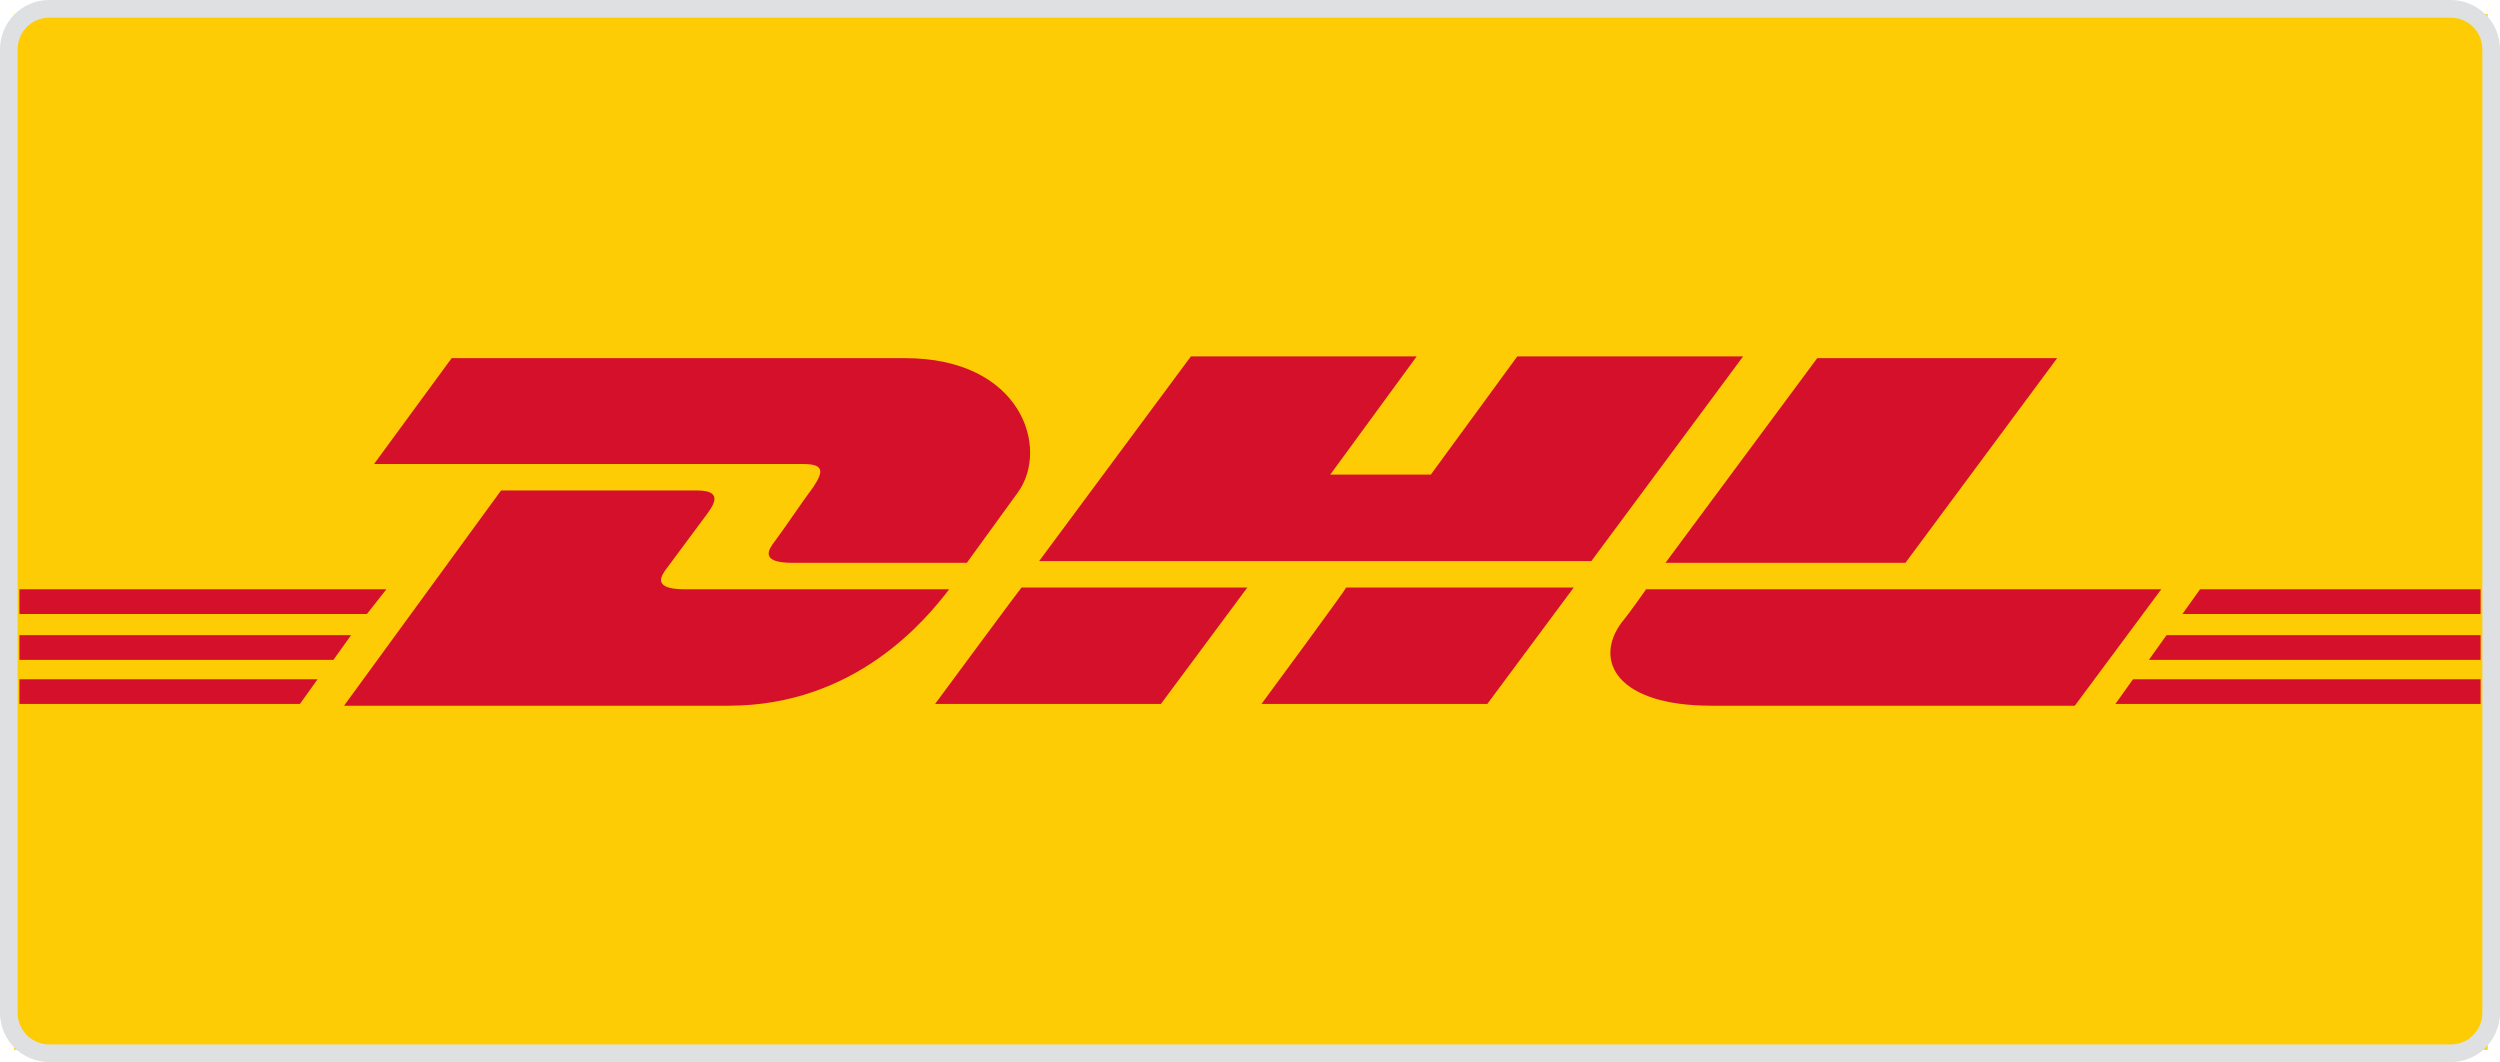 <?xml version="1.0" encoding="UTF-8"?> <svg xmlns="http://www.w3.org/2000/svg" xmlns:xlink="http://www.w3.org/1999/xlink" version="1.1" id="Ebene_1" x="0px" y="0px" width="141.7px" height="60.2px" viewBox="0 0 141.7 60.2" style="enable-background:new 0 0 141.7 60.2;" xml:space="preserve"> <style type="text/css"> .st0{fill:#FECC04;} .st1{fill:#D4102B;} .st2{fill:#DFE0E1;} </style> <g> <polygon class="st0" points="141,0.8 141,59.5 0.8,59.5 0.8,0.8 "></polygon> <path class="st1" d="M46.1,27.6c-0.6,0.8-1.6,2.3-2.2,3.1c-0.3,0.4-0.9,1.2,1,1.2c2,0,9.9,0,9.9,0s1.6-2.2,2.9-4 c1.8-2.5,0.2-7.6-6.4-7.6c-5.8,0-25.7,0-25.7,0l-4.4,6c0,0,23.1,0,24.3,0S46.7,26.7,46.1,27.6z M38.8,33.4c-1.9,0-1.3-0.8-1-1.2 c0.6-0.8,1.7-2.3,2.3-3.1s0.6-1.3-0.6-1.3c-1.2,0-11.1,0-11.1,0L19.5,40c0,0,16,0,21.8,0c7.2,0,11.2-4.9,12.5-6.6 C53.7,33.4,40.8,33.4,38.8,33.4z M53,39.9h12.8l4.9-6.6H57.9C57.8,33.4,53,39.9,53,39.9z M86,20.2l-4.9,6.7h-5.7l4.9-6.7H67.5 l-8.6,11.6h31.3l8.6-11.6H86z M71.5,39.9h12.8l4.9-6.6H76.3C76.3,33.4,71.5,39.9,71.5,39.9z M1.1,36v1.4h17.8l1-1.4H1.1z M21.9,33.4H1.1v1.4h19.7L21.9,33.4z M1.1,39.9H17l1-1.4H1.1V39.9z M121.8,37.4h18.8V36h-17.8L121.8,37.4z M119.9,39.9h20.7v-1.4 h-19.7L119.9,39.9z M124.7,33.4l-1,1.4h16.9v-1.4H124.7z M108,31.9l8.6-11.6H103l-8.6,11.6H108z M93.3,33.4c0,0-0.9,1.3-1.4,1.9 C90.3,37.5,91.7,40,97,40c6.1,0,20.6,0,20.6,0l4.9-6.6L93.3,33.4L93.3,33.4z"></path> <g> <path class="st2" d="M138.9,1c1,0,1.8,0.8,1.8,1.8v54.6c0,1-0.8,1.8-1.8,1.8H2.8c-1,0-1.8-0.8-1.8-1.8V2.8C1,1.8,1.8,1,2.8,1 H138.9 M138.9,0H2.8C1.2,0,0,1.3,0,2.8v54.6c0,1.6,1.3,2.8,2.8,2.8h136.1c1.6,0,2.8-1.3,2.8-2.8V2.8C141.7,1.2,140.4,0,138.9,0 L138.9,0z"></path> </g> </g> </svg> 